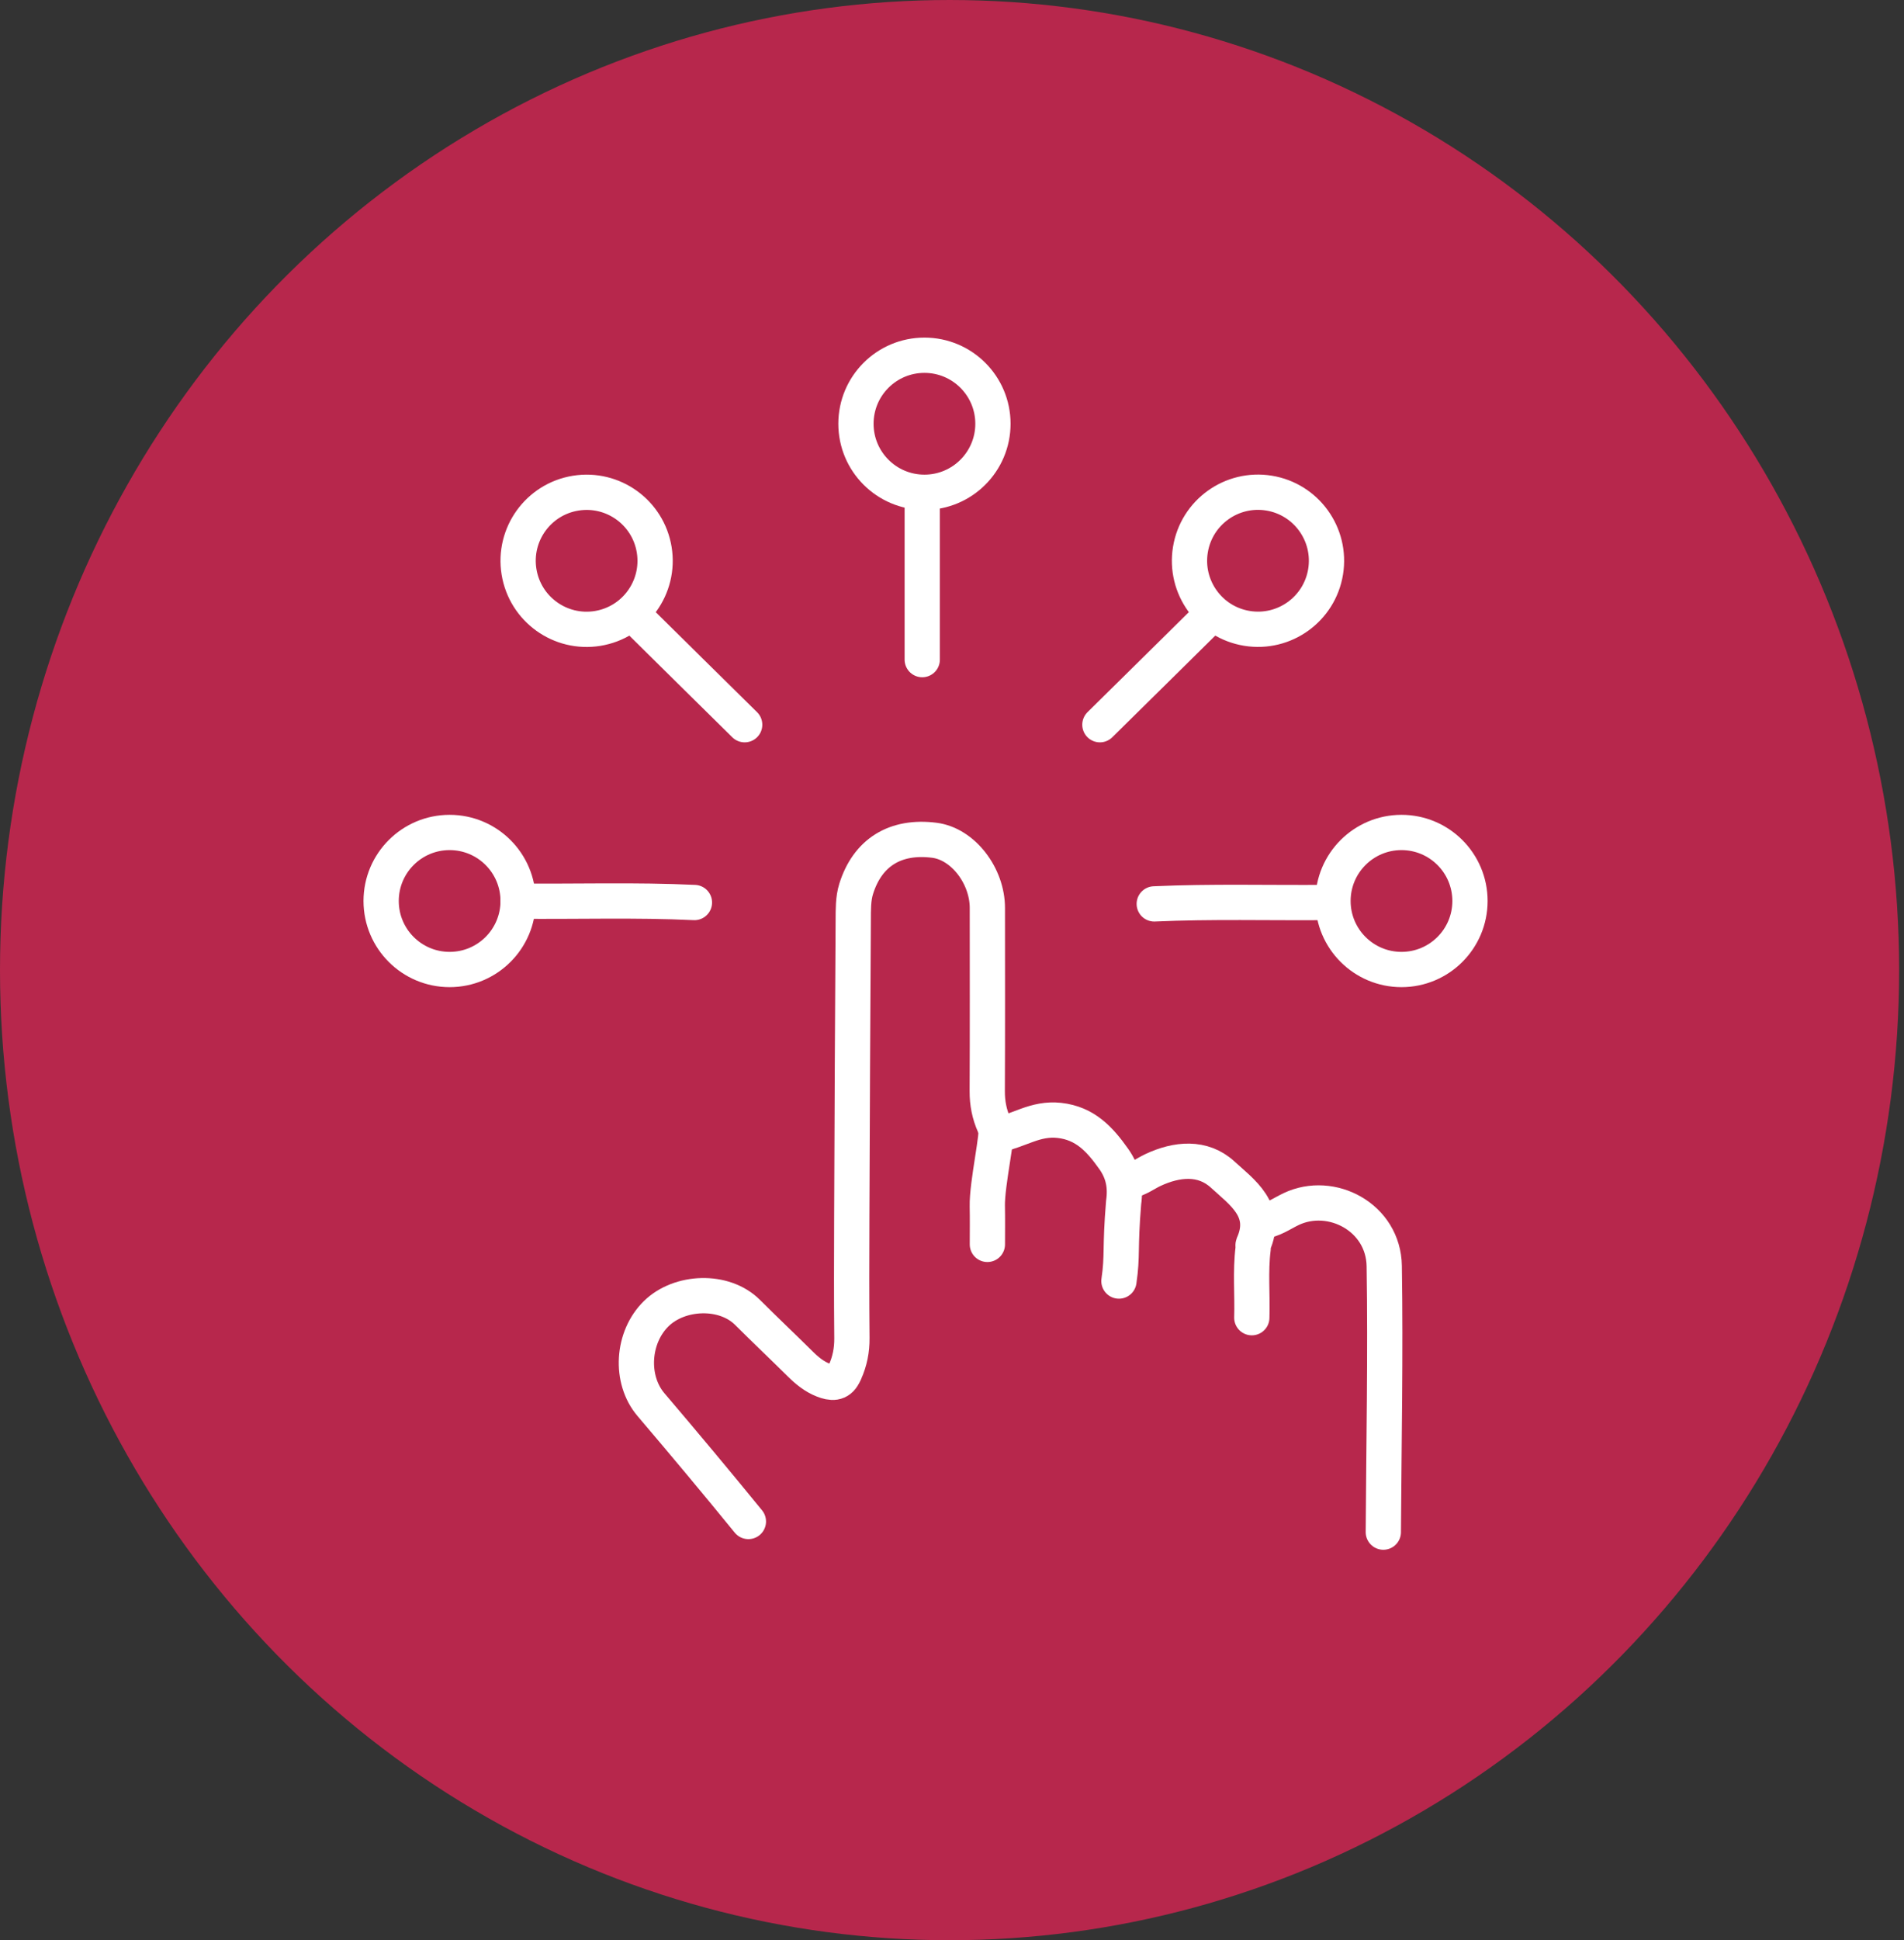 <svg width="108" height="110" viewBox="0 0 108 110" fill="none" xmlns="http://www.w3.org/2000/svg">
<rect x="0" y="0" width="108" height="110" fill="#333333" stroke="none"/>
<ellipse cx="53.862" cy="55" rx="53.862" ry="55" fill="#B7274C"/>
<g clip-path="url(#clip0_3265_8510)">
<path d="M63.469 72.629C63.686 71.147 63.514 70.829 63.735 68.177C63.866 67.244 63.709 66.46 63.169 65.699C62.393 64.604 61.56 63.681 60.086 63.52C59.411 63.445 58.823 63.591 58.245 63.801C57.731 63.985 57.233 64.199 56.7 64.319" stroke="white" stroke-width="2" stroke-miterlimit="10" stroke-linecap="round" stroke-linejoin="round"/>
<path d="M75.24 51.167C71.985 51.193 68.727 51.099 65.472 51.246" stroke="white" stroke-width="2" stroke-miterlimit="10" stroke-linecap="round" stroke-linejoin="round"/>
<path d="M56.468 63.935C56.659 64.149 55.973 67.108 56.003 68.398C56.018 69.114 56.007 69.834 56.007 70.55" stroke="white" stroke-width="2" stroke-miterlimit="10" stroke-linecap="round" stroke-linejoin="round"/>
<path d="M29.389 51.089C32.722 51.123 36.056 51.01 39.39 51.168" stroke="white" stroke-width="2" stroke-miterlimit="10" stroke-linecap="round" stroke-linejoin="round"/>
<path d="M36.083 35.012C38.134 37.037 40.185 39.066 42.24 41.087" stroke="white" stroke-width="2" stroke-miterlimit="10" stroke-linecap="round" stroke-linejoin="round"/>
<path d="M52.312 28.318C52.312 31.345 52.312 34.371 52.312 37.397" stroke="white" stroke-width="2" stroke-miterlimit="10" stroke-linecap="round" stroke-linejoin="round"/>
<path d="M71.006 74.706C71.048 73.398 70.916 72.089 71.081 70.784C71.093 70.709 71.059 70.619 71.085 70.555C71.959 68.609 70.444 67.593 69.353 66.591C68.224 65.556 66.75 65.699 65.393 66.336C64.958 66.543 64.571 66.85 64.08 66.94" stroke="white" stroke-width="2" stroke-miterlimit="10" stroke-linecap="round" stroke-linejoin="round"/>
<path d="M71.547 69.246C72.184 69.189 72.687 68.811 73.238 68.548C75.511 67.468 78.477 69.009 78.518 71.784C78.597 76.809 78.496 81.834 78.466 86.863" stroke="white" stroke-width="2" stroke-miterlimit="10" stroke-linecap="round" stroke-linejoin="round"/>
<path d="M47.854 77.939C47.584 78.475 47.157 78.426 46.699 78.246C46.189 78.047 45.777 77.71 45.391 77.327C44.397 76.345 43.384 75.385 42.394 74.398C41.063 73.079 38.547 73.187 37.231 74.47C35.854 75.808 35.708 78.205 36.923 79.633C38.787 81.823 40.632 84.028 42.451 86.26" stroke="white" stroke-width="2" stroke-miterlimit="10" stroke-linecap="round" stroke-linejoin="round"/>
<path d="M56.392 63.782C56.119 63.171 55.995 62.537 55.999 61.859C56.017 58.397 56.006 54.936 56.006 51.475C56.006 49.66 54.634 47.849 53.006 47.639C50.794 47.354 49.208 48.325 48.562 50.402C48.39 50.954 48.401 51.576 48.398 52.165C48.36 57.782 48.337 63.396 48.315 69.014C48.307 71.297 48.3 73.577 48.322 75.861C48.33 76.54 48.203 77.174 47.929 77.785" stroke="white" stroke-width="2" stroke-miterlimit="10" stroke-linecap="round" stroke-linejoin="round"/>
<path d="M25.504 54.966C27.65 54.966 29.389 53.227 29.389 51.081C29.389 48.936 27.65 47.196 25.504 47.196C23.358 47.196 21.619 48.936 21.619 51.081C21.619 53.227 23.358 54.966 25.504 54.966Z" stroke="white" stroke-width="2" stroke-miterlimit="10" stroke-linecap="round" stroke-linejoin="round"/>
<path d="M79.496 54.966C81.642 54.966 83.381 53.227 83.381 51.081C83.381 48.936 81.642 47.196 79.496 47.196C77.351 47.196 75.611 48.936 75.611 51.081C75.611 53.227 77.351 54.966 79.496 54.966Z" stroke="white" stroke-width="2" stroke-miterlimit="10" stroke-linecap="round" stroke-linejoin="round"/>
<path d="M52.437 27.91C54.582 27.91 56.322 26.17 56.322 24.025C56.322 21.879 54.582 20.14 52.437 20.14C50.291 20.14 48.552 21.879 48.552 24.025C48.552 26.17 50.291 27.91 52.437 27.91Z" stroke="white" stroke-width="2" stroke-miterlimit="10" stroke-linecap="round" stroke-linejoin="round"/>
<path d="M33.897 35.629C36.015 35.286 37.453 33.29 37.109 31.172C36.766 29.054 34.77 27.616 32.652 27.96C30.534 28.303 29.096 30.299 29.44 32.417C29.784 34.535 31.779 35.973 33.897 35.629Z" stroke="white" stroke-width="2" stroke-miterlimit="10" stroke-linecap="round" stroke-linejoin="round"/>
<path d="M68.546 35.012C66.495 37.037 64.444 39.066 62.389 41.087" stroke="white" stroke-width="2" stroke-miterlimit="10" stroke-linecap="round" stroke-linejoin="round"/>
<path d="M75.192 32.414C75.535 30.296 74.097 28.3 71.979 27.956C69.861 27.613 67.865 29.051 67.522 31.169C67.178 33.287 68.616 35.283 70.734 35.626C72.852 35.97 74.848 34.532 75.192 32.414Z" stroke="white" stroke-width="2" stroke-miterlimit="10" stroke-linecap="round" stroke-linejoin="round"/>
</g>
<defs>
<clipPath id="clip0_3265_8510">
<rect width="75" height="75" fill="white" transform="translate(15 16)"/>
</clipPath>
</defs>
</svg>
